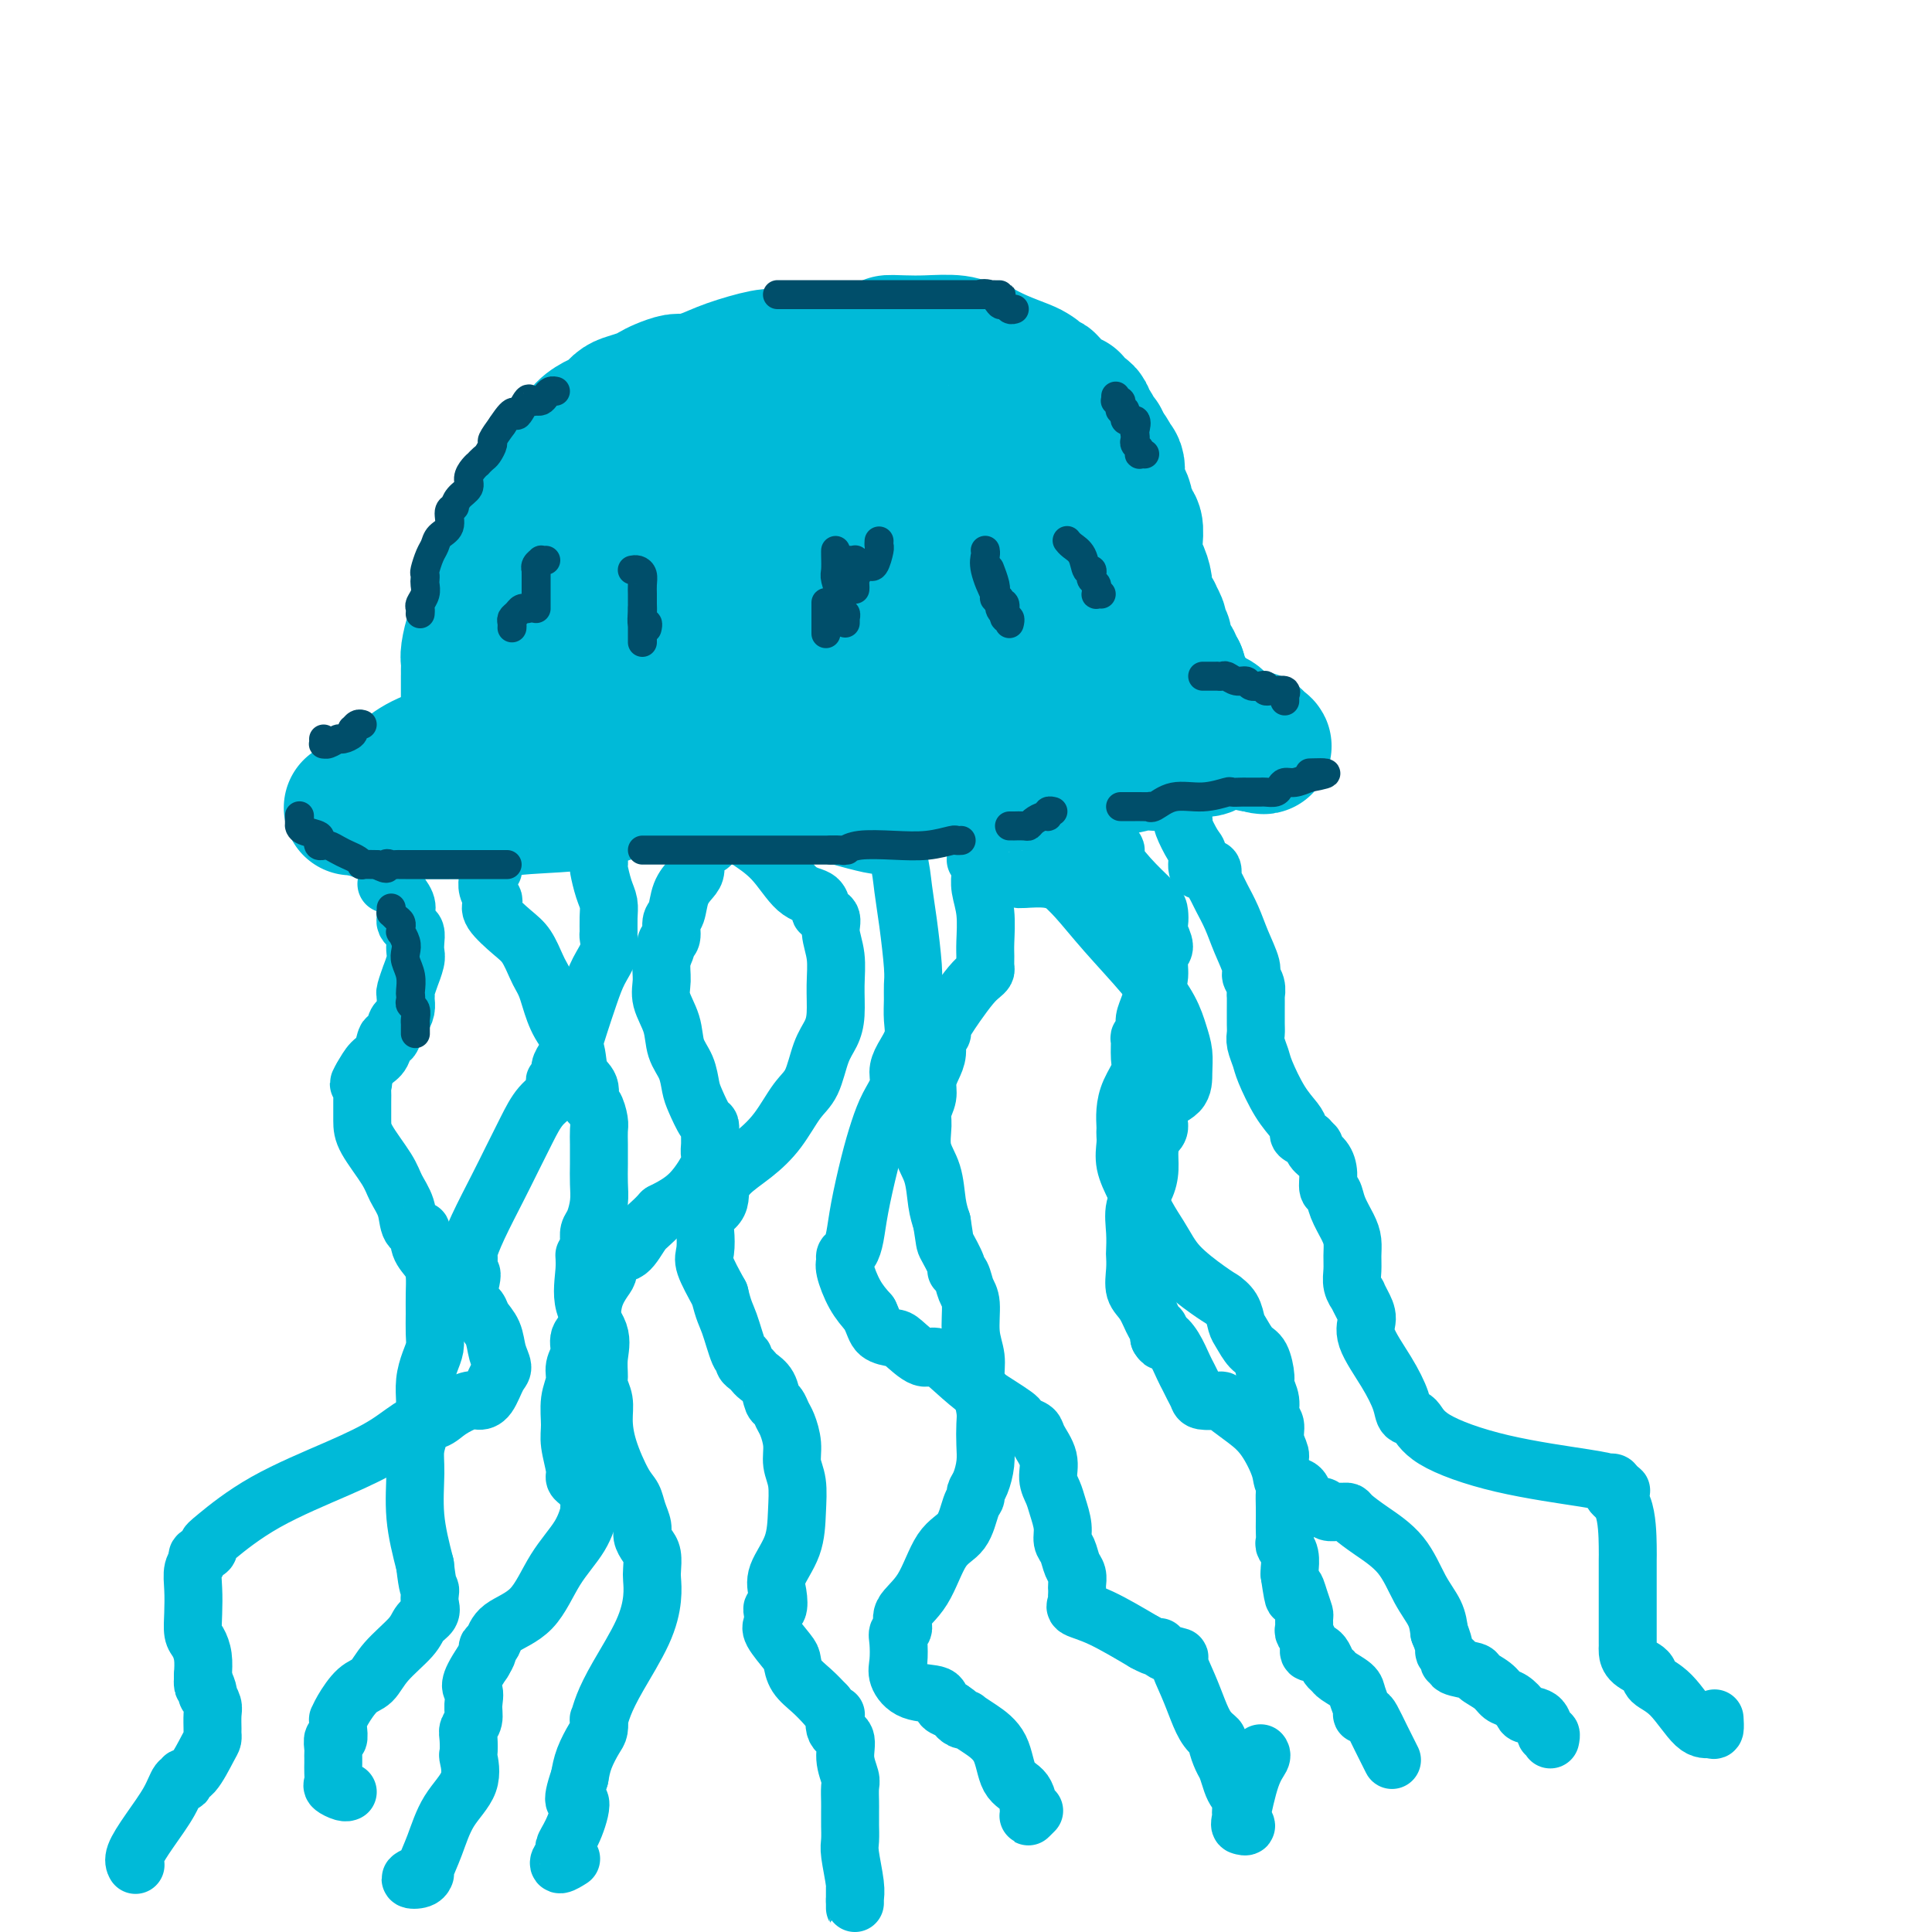 <svg viewBox='0 0 400 400' version='1.1' xmlns='http://www.w3.org/2000/svg' xmlns:xlink='http://www.w3.org/1999/xlink'><g fill='none' stroke='rgb(0,186,216)' stroke-width='28' stroke-linecap='round' stroke-linejoin='round'><path d='M97,146c0.000,0.182 0.000,0.365 0,0c-0.000,-0.365 -0.000,-1.277 0,-2c0.000,-0.723 0.000,-1.258 0,-2c-0.000,-0.742 -0.001,-1.691 0,-2c0.001,-0.309 0.003,0.023 0,0c-0.003,-0.023 -0.011,-0.401 0,-1c0.011,-0.599 0.041,-1.419 0,-2c-0.041,-0.581 -0.153,-0.923 0,-2c0.153,-1.077 0.570,-2.890 1,-4c0.430,-1.110 0.872,-1.519 1,-2c0.128,-0.481 -0.057,-1.035 0,-2c0.057,-0.965 0.355,-2.339 1,-3c0.645,-0.661 1.637,-0.607 2,-1c0.363,-0.393 0.096,-1.233 0,-2c-0.096,-0.767 -0.023,-1.463 0,-2c0.023,-0.537 -0.004,-0.917 0,-1c0.004,-0.083 0.040,0.132 0,0c-0.040,-0.132 -0.154,-0.609 0,-1c0.154,-0.391 0.577,-0.695 1,-1'/><path d='M103,116c1.314,-5.214 1.598,-3.251 2,-3c0.402,0.251 0.921,-1.212 1,-2c0.079,-0.788 -0.281,-0.902 0,-2c0.281,-1.098 1.205,-3.180 2,-4c0.795,-0.820 1.461,-0.379 2,-1c0.539,-0.621 0.949,-2.305 1,-3c0.051,-0.695 -0.258,-0.402 0,-1c0.258,-0.598 1.084,-2.086 2,-3c0.916,-0.914 1.922,-1.252 3,-2c1.078,-0.748 2.228,-1.906 3,-3c0.772,-1.094 1.164,-2.124 2,-3c0.836,-0.876 2.114,-1.597 3,-2c0.886,-0.403 1.378,-0.489 2,-1c0.622,-0.511 1.373,-1.446 2,-2c0.627,-0.554 1.131,-0.727 2,-1c0.869,-0.273 2.104,-0.647 3,-1c0.896,-0.353 1.453,-0.685 2,-1c0.547,-0.315 1.083,-0.612 2,-1c0.917,-0.388 2.213,-0.868 3,-1c0.787,-0.132 1.064,0.084 2,0c0.936,-0.084 2.532,-0.466 4,-1c1.468,-0.534 2.808,-1.219 5,-2c2.192,-0.781 5.237,-1.660 7,-2c1.763,-0.340 2.244,-0.143 3,0c0.756,0.143 1.786,0.231 3,0c1.214,-0.231 2.612,-0.780 4,-1c1.388,-0.220 2.767,-0.111 4,0c1.233,0.111 2.320,0.226 4,0c1.680,-0.226 3.952,-0.792 5,-1c1.048,-0.208 0.871,-0.060 1,0c0.129,0.060 0.565,0.030 1,0'/><path d='M183,72c3.970,-0.535 1.396,-0.872 1,-1c-0.396,-0.128 1.385,-0.049 3,0c1.615,0.049 3.064,0.066 5,0c1.936,-0.066 4.358,-0.215 6,0c1.642,0.215 2.503,0.796 3,1c0.497,0.204 0.630,0.033 1,0c0.370,-0.033 0.977,0.071 1,0c0.023,-0.071 -0.540,-0.318 0,0c0.540,0.318 2.181,1.200 4,2c1.819,0.800 3.815,1.519 5,2c1.185,0.481 1.559,0.724 2,1c0.441,0.276 0.948,0.584 1,1c0.052,0.416 -0.351,0.938 0,1c0.351,0.062 1.457,-0.337 2,0c0.543,0.337 0.524,1.411 1,2c0.476,0.589 1.449,0.693 2,1c0.551,0.307 0.682,0.817 1,1c0.318,0.183 0.824,0.038 1,0c0.176,-0.038 0.023,0.031 0,0c-0.023,-0.031 0.084,-0.163 0,0c-0.084,0.163 -0.360,0.620 0,1c0.360,0.380 1.354,0.683 2,1c0.646,0.317 0.942,0.649 1,1c0.058,0.351 -0.124,0.720 0,1c0.124,0.280 0.554,0.470 1,1c0.446,0.530 0.907,1.399 1,2c0.093,0.601 -0.181,0.934 0,1c0.181,0.066 0.818,-0.136 1,0c0.182,0.136 -0.091,0.610 0,1c0.091,0.390 0.545,0.695 1,1'/><path d='M229,93c2.509,3.063 0.283,2.220 0,2c-0.283,-0.220 1.378,0.182 2,1c0.622,0.818 0.205,2.052 0,3c-0.205,0.948 -0.198,1.611 0,2c0.198,0.389 0.588,0.504 1,1c0.412,0.496 0.847,1.372 1,2c0.153,0.628 0.026,1.009 0,1c-0.026,-0.009 0.049,-0.408 0,0c-0.049,0.408 -0.223,1.623 0,2c0.223,0.377 0.844,-0.082 1,0c0.156,0.082 -0.154,0.707 0,1c0.154,0.293 0.773,0.254 1,1c0.227,0.746 0.064,2.278 0,3c-0.064,0.722 -0.027,0.634 0,1c0.027,0.366 0.045,1.185 0,2c-0.045,0.815 -0.153,1.626 0,2c0.153,0.374 0.567,0.311 1,1c0.433,0.689 0.886,2.130 1,3c0.114,0.870 -0.109,1.168 0,2c0.109,0.832 0.551,2.198 1,3c0.449,0.802 0.904,1.041 1,1c0.096,-0.041 -0.166,-0.361 0,0c0.166,0.361 0.762,1.404 1,2c0.238,0.596 0.119,0.745 0,1c-0.119,0.255 -0.238,0.616 0,1c0.238,0.384 0.834,0.790 1,1c0.166,0.210 -0.096,0.225 0,1c0.096,0.775 0.552,2.311 1,3c0.448,0.689 0.890,0.532 1,1c0.110,0.468 -0.111,1.562 0,2c0.111,0.438 0.556,0.219 1,0'/><path d='M244,139c2.322,7.354 0.626,2.740 0,1c-0.626,-1.740 -0.182,-0.606 0,0c0.182,0.606 0.102,0.683 0,1c-0.102,0.317 -0.226,0.872 0,1c0.226,0.128 0.800,-0.173 1,0c0.200,0.173 0.024,0.820 0,1c-0.024,0.180 0.102,-0.107 0,0c-0.102,0.107 -0.434,0.607 0,1c0.434,0.393 1.634,0.679 2,1c0.366,0.321 -0.100,0.678 0,1c0.100,0.322 0.767,0.608 1,1c0.233,0.392 0.033,0.889 0,1c-0.033,0.111 0.100,-0.166 0,0c-0.100,0.166 -0.432,0.774 0,1c0.432,0.226 1.629,0.071 2,0c0.371,-0.071 -0.083,-0.058 0,0c0.083,0.058 0.705,0.159 1,0c0.295,-0.159 0.264,-0.580 1,0c0.736,0.580 2.239,2.159 3,3c0.761,0.841 0.781,0.943 1,1c0.219,0.057 0.637,0.068 1,0c0.363,-0.068 0.672,-0.214 1,0c0.328,0.214 0.676,0.789 1,1c0.324,0.211 0.626,0.057 1,0c0.374,-0.057 0.821,-0.016 1,0c0.179,0.016 0.089,0.008 0,0'/><path d='M261,154c1.773,0.988 -0.294,0.459 -1,0c-0.706,-0.459 -0.052,-0.847 0,-1c0.052,-0.153 -0.500,-0.070 -1,0c-0.500,0.070 -0.948,0.127 -2,0c-1.052,-0.127 -2.708,-0.438 -4,0c-1.292,0.438 -2.219,1.624 -3,2c-0.781,0.376 -1.414,-0.057 -2,0c-0.586,0.057 -1.124,0.604 -2,1c-0.876,0.396 -2.091,0.642 -3,1c-0.909,0.358 -1.513,0.828 -2,1c-0.487,0.172 -0.856,0.045 -1,0c-0.144,-0.045 -0.063,-0.008 0,0c0.063,0.008 0.108,-0.012 0,0c-0.108,0.012 -0.371,0.058 -1,0c-0.629,-0.058 -1.626,-0.218 -3,0c-1.374,0.218 -3.127,0.815 -5,1c-1.873,0.185 -3.866,-0.041 -5,0c-1.134,0.041 -1.407,0.351 -2,1c-0.593,0.649 -1.504,1.638 -2,2c-0.496,0.362 -0.578,0.097 -1,0c-0.422,-0.097 -1.185,-0.026 -2,0c-0.815,0.026 -1.681,0.007 -2,0c-0.319,-0.007 -0.091,-0.002 -1,0c-0.909,0.002 -2.954,0.001 -5,0'/><path d='M211,162c-8.246,1.238 -3.860,0.332 -3,0c0.860,-0.332 -1.807,-0.089 -3,0c-1.193,0.089 -0.911,0.024 -1,0c-0.089,-0.024 -0.549,-0.006 -1,0c-0.451,0.006 -0.895,0.002 -2,0c-1.105,-0.002 -2.873,-0.000 -4,0c-1.127,0.000 -1.613,-0.000 -2,0c-0.387,0.000 -0.673,0.001 -1,0c-0.327,-0.001 -0.693,-0.003 -1,0c-0.307,0.003 -0.554,0.011 -1,0c-0.446,-0.011 -1.089,-0.040 -1,0c0.089,0.040 0.912,0.151 0,0c-0.912,-0.151 -3.558,-0.562 -6,-1c-2.442,-0.438 -4.682,-0.902 -6,-1c-1.318,-0.098 -1.716,0.170 -2,0c-0.284,-0.170 -0.454,-0.778 -1,-1c-0.546,-0.222 -1.469,-0.060 -3,0c-1.531,0.060 -3.672,0.017 -6,0c-2.328,-0.017 -4.845,-0.007 -6,0c-1.155,0.007 -0.950,0.009 -1,0c-0.050,-0.009 -0.357,-0.031 -1,0c-0.643,0.031 -1.623,0.116 -3,0c-1.377,-0.116 -3.152,-0.434 -5,0c-1.848,0.434 -3.770,1.619 -5,2c-1.230,0.381 -1.769,-0.042 -3,0c-1.231,0.042 -3.153,0.550 -5,1c-1.847,0.450 -3.619,0.842 -5,1c-1.381,0.158 -2.372,0.081 -3,0c-0.628,-0.081 -0.894,-0.166 -1,0c-0.106,0.166 -0.053,0.583 0,1'/><path d='M129,164c-3.358,0.664 -0.752,-0.176 -1,0c-0.248,0.176 -3.350,1.368 -7,2c-3.650,0.632 -7.849,0.705 -12,1c-4.151,0.295 -8.254,0.811 -10,1c-1.746,0.189 -1.136,0.051 -1,0c0.136,-0.051 -0.201,-0.014 -1,0c-0.799,0.014 -2.060,0.004 -4,0c-1.940,-0.004 -4.558,-0.001 -7,0c-2.442,0.001 -4.707,0.001 -6,0c-1.293,-0.001 -1.614,-0.004 -2,0c-0.386,0.004 -0.835,0.015 -1,0c-0.165,-0.015 -0.044,-0.056 0,0c0.044,0.056 0.012,0.207 0,0c-0.012,-0.207 -0.003,-0.774 0,-1c0.003,-0.226 0.002,-0.113 0,0'/><path d='M77,167c-8.148,0.460 -2.516,0.111 0,0c2.516,-0.111 1.918,0.018 2,-1c0.082,-1.018 0.844,-3.182 1,-4c0.156,-0.818 -0.293,-0.288 0,0c0.293,0.288 1.327,0.336 2,0c0.673,-0.336 0.983,-1.056 2,-2c1.017,-0.944 2.741,-2.113 5,-3c2.259,-0.887 5.055,-1.491 6,-2c0.945,-0.509 0.041,-0.922 0,-1c-0.041,-0.078 0.782,0.180 1,0c0.218,-0.180 -0.168,-0.797 0,-1c0.168,-0.203 0.889,0.007 1,0c0.111,-0.007 -0.387,-0.232 0,-1c0.387,-0.768 1.660,-2.080 2,-3c0.340,-0.920 -0.252,-1.450 0,-3c0.252,-1.550 1.349,-4.122 2,-6c0.651,-1.878 0.856,-3.062 1,-5c0.144,-1.938 0.227,-4.630 1,-7c0.773,-2.370 2.235,-4.416 3,-6c0.765,-1.584 0.831,-2.704 1,-4c0.169,-1.296 0.440,-2.767 1,-4c0.560,-1.233 1.408,-2.227 2,-3c0.592,-0.773 0.929,-1.323 1,-2c0.071,-0.677 -0.122,-1.479 0,-2c0.122,-0.521 0.561,-0.760 1,-1'/><path d='M112,106c2.564,-7.450 1.475,-2.574 1,-1c-0.475,1.574 -0.334,-0.153 0,-1c0.334,-0.847 0.863,-0.816 1,-1c0.137,-0.184 -0.118,-0.585 0,-1c0.118,-0.415 0.609,-0.843 1,-1c0.391,-0.157 0.683,-0.042 1,0c0.317,0.042 0.659,0.010 1,0c0.341,-0.010 0.680,0.001 1,0c0.320,-0.001 0.621,-0.014 1,0c0.379,0.014 0.835,0.057 1,0c0.165,-0.057 0.038,-0.212 0,0c-0.038,0.212 0.011,0.791 0,1c-0.011,0.209 -0.084,0.048 0,1c0.084,0.952 0.325,3.017 0,5c-0.325,1.983 -1.215,3.883 -2,6c-0.785,2.117 -1.463,4.450 -2,6c-0.537,1.550 -0.931,2.318 -1,3c-0.069,0.682 0.189,1.280 0,2c-0.189,0.720 -0.825,1.563 -1,2c-0.175,0.437 0.111,0.468 0,1c-0.111,0.532 -0.618,1.566 -1,3c-0.382,1.434 -0.638,3.267 -1,5c-0.362,1.733 -0.831,3.366 -1,5c-0.169,1.634 -0.039,3.267 0,4c0.039,0.733 -0.013,0.564 0,1c0.013,0.436 0.092,1.477 0,2c-0.092,0.523 -0.356,0.527 0,1c0.356,0.473 1.333,1.416 2,2c0.667,0.584 1.026,0.811 2,1c0.974,0.189 2.564,0.340 4,0c1.436,-0.340 2.718,-1.170 4,-2'/><path d='M123,150c1.826,-0.060 1.389,0.290 2,-1c0.611,-1.290 2.268,-4.221 4,-8c1.732,-3.779 3.540,-8.408 5,-13c1.460,-4.592 2.573,-9.148 4,-14c1.427,-4.852 3.170,-10.000 4,-13c0.830,-3.000 0.747,-3.852 1,-5c0.253,-1.148 0.841,-2.594 1,-3c0.159,-0.406 -0.109,0.226 0,0c0.109,-0.226 0.597,-1.312 1,-3c0.403,-1.688 0.721,-3.979 1,-5c0.279,-1.021 0.518,-0.771 1,-1c0.482,-0.229 1.207,-0.936 2,-1c0.793,-0.064 1.654,0.517 4,0c2.346,-0.517 6.178,-2.130 11,-3c4.822,-0.870 10.636,-0.996 13,-1c2.364,-0.004 1.278,0.112 1,0c-0.278,-0.112 0.250,-0.454 0,0c-0.250,0.454 -1.279,1.705 -4,4c-2.721,2.295 -7.135,5.635 -10,11c-2.865,5.365 -4.180,12.755 -6,18c-1.820,5.245 -4.144,8.346 -5,10c-0.856,1.654 -0.243,1.861 0,2c0.243,0.139 0.118,0.208 0,1c-0.118,0.792 -0.227,2.305 -1,4c-0.773,1.695 -2.208,3.572 -3,7c-0.792,3.428 -0.941,8.408 -1,11c-0.059,2.592 -0.030,2.796 0,3'/><path d='M148,150c-0.778,4.511 -0.224,1.789 0,1c0.224,-0.789 0.119,0.354 0,1c-0.119,0.646 -0.250,0.794 0,1c0.250,0.206 0.881,0.470 3,0c2.119,-0.470 5.726,-1.674 9,-3c3.274,-1.326 6.215,-2.776 10,-5c3.785,-2.224 8.416,-5.223 13,-9c4.584,-3.777 9.123,-8.332 12,-13c2.877,-4.668 4.091,-9.450 5,-13c0.909,-3.550 1.511,-5.869 2,-8c0.489,-2.131 0.864,-4.074 1,-5c0.136,-0.926 0.033,-0.836 0,-1c-0.033,-0.164 0.003,-0.581 0,-1c-0.003,-0.419 -0.044,-0.841 0,-1c0.044,-0.159 0.172,-0.054 0,0c-0.172,0.054 -0.645,0.056 -1,0c-0.355,-0.056 -0.594,-0.170 -1,0c-0.406,0.170 -0.981,0.623 -2,1c-1.019,0.377 -2.483,0.677 -3,1c-0.517,0.323 -0.086,0.668 -1,1c-0.914,0.332 -3.175,0.652 -4,1c-0.825,0.348 -0.216,0.725 -1,1c-0.784,0.275 -2.960,0.449 -6,2c-3.040,1.551 -6.944,4.481 -10,6c-3.056,1.519 -5.264,1.628 -6,3c-0.736,1.372 -0.002,4.007 0,6c0.002,1.993 -0.730,3.344 -1,4c-0.270,0.656 -0.077,0.616 0,1c0.077,0.384 0.039,1.192 0,2'/><path d='M167,123c-0.065,2.464 0.272,2.125 1,3c0.728,0.875 1.845,2.964 4,4c2.155,1.036 5.346,1.018 8,1c2.654,-0.018 4.769,-0.036 6,0c1.231,0.036 1.577,0.128 3,0c1.423,-0.128 3.922,-0.474 5,-1c1.078,-0.526 0.733,-1.231 1,-2c0.267,-0.769 1.144,-1.602 2,-3c0.856,-1.398 1.691,-3.362 2,-5c0.309,-1.638 0.093,-2.950 0,-4c-0.093,-1.050 -0.064,-1.838 0,-3c0.064,-1.162 0.161,-2.697 0,-4c-0.161,-1.303 -0.581,-2.373 -1,-3c-0.419,-0.627 -0.839,-0.811 -1,-1c-0.161,-0.189 -0.065,-0.382 0,0c0.065,0.382 0.097,1.340 0,3c-0.097,1.660 -0.324,4.021 0,6c0.324,1.979 1.198,3.577 2,6c0.802,2.423 1.532,5.671 2,7c0.468,1.329 0.675,0.738 1,1c0.325,0.262 0.767,1.377 1,2c0.233,0.623 0.258,0.755 1,1c0.742,0.245 2.200,0.605 3,1c0.800,0.395 0.943,0.827 1,1c0.057,0.173 0.029,0.086 0,0'/><path d='M208,133c1.184,0.927 0.642,0.245 1,0c0.358,-0.245 1.614,-0.055 4,-1c2.386,-0.945 5.903,-3.027 8,-4c2.097,-0.973 2.774,-0.837 3,-1c0.226,-0.163 0.002,-0.624 0,-1c-0.002,-0.376 0.218,-0.665 0,-1c-0.218,-0.335 -0.875,-0.716 -1,-1c-0.125,-0.284 0.282,-0.472 -1,-1c-1.282,-0.528 -4.252,-1.395 -7,-2c-2.748,-0.605 -5.273,-0.948 -7,0c-1.727,0.948 -2.655,3.186 -3,5c-0.345,1.814 -0.107,3.203 0,4c0.107,0.797 0.084,1.002 0,1c-0.084,-0.002 -0.228,-0.212 0,0c0.228,0.212 0.827,0.845 2,1c1.173,0.155 2.921,-0.168 4,0c1.079,0.168 1.491,0.826 2,1c0.509,0.174 1.116,-0.135 2,0c0.884,0.135 2.044,0.713 3,1c0.956,0.287 1.709,0.281 2,0c0.291,-0.281 0.119,-0.838 0,-1c-0.119,-0.162 -0.186,0.072 0,-1c0.186,-1.072 0.625,-3.449 1,-5c0.375,-1.551 0.688,-2.275 1,-3'/><path d='M222,124c0.606,-2.491 0.121,-3.718 0,-5c-0.121,-1.282 0.122,-2.619 0,-4c-0.122,-1.381 -0.610,-2.806 -1,-4c-0.390,-1.194 -0.684,-2.158 -1,-3c-0.316,-0.842 -0.656,-1.562 -1,-2c-0.344,-0.438 -0.692,-0.595 0,1c0.692,1.595 2.423,4.941 3,8c0.577,3.059 -0.001,5.829 0,9c0.001,3.171 0.581,6.743 1,9c0.419,2.257 0.679,3.200 1,4c0.321,0.800 0.705,1.456 1,2c0.295,0.544 0.501,0.976 0,1c-0.501,0.024 -1.709,-0.362 -3,0c-1.291,0.362 -2.664,1.470 -4,2c-1.336,0.530 -2.634,0.482 -4,1c-1.366,0.518 -2.800,1.603 -5,2c-2.200,0.397 -5.167,0.106 -7,0c-1.833,-0.106 -2.533,-0.029 -3,0c-0.467,0.029 -0.700,0.008 -1,0c-0.300,-0.008 -0.668,-0.002 -1,0c-0.332,0.002 -0.628,0.001 -1,0c-0.372,-0.001 -0.821,-0.000 -1,0c-0.179,0.000 -0.090,0.000 0,0'/><path d='M195,145c-4.598,0.802 -1.091,0.307 0,0c1.091,-0.307 -0.232,-0.426 0,0c0.232,0.426 2.021,1.396 4,2c1.979,0.604 4.149,0.842 8,2c3.851,1.158 9.383,3.235 13,4c3.617,0.765 5.319,0.219 6,0c0.681,-0.219 0.340,-0.109 0,0'/></g>
<g fill='none' stroke='rgb(0,186,216)' stroke-width='12' stroke-linecap='round' stroke-linejoin='round'><path d='M80,183c0.370,-0.037 0.740,-0.073 1,0c0.260,0.073 0.409,0.257 1,1c0.591,0.743 1.625,2.045 2,3c0.375,0.955 0.090,1.565 0,2c-0.090,0.435 0.014,0.697 0,1c-0.014,0.303 -0.148,0.648 0,1c0.148,0.352 0.577,0.712 1,1c0.423,0.288 0.841,0.506 1,1c0.159,0.494 0.058,1.264 0,2c-0.058,0.736 -0.072,1.437 0,2c0.072,0.563 0.230,0.987 0,2c-0.230,1.013 -0.846,2.613 -1,3c-0.154,0.387 0.156,-0.441 0,0c-0.156,0.441 -0.777,2.150 -1,3c-0.223,0.850 -0.049,0.841 0,1c0.049,0.159 -0.028,0.485 0,1c0.028,0.515 0.162,1.217 0,2c-0.162,0.783 -0.620,1.645 -1,2c-0.380,0.355 -0.682,0.202 -1,1c-0.318,0.798 -0.651,2.548 -1,3c-0.349,0.452 -0.712,-0.394 -1,0c-0.288,0.394 -0.501,2.029 -1,3c-0.499,0.971 -1.286,1.277 -2,2c-0.714,0.723 -1.357,1.861 -2,3'/><path d='M75,223c-1.392,2.343 -0.373,1.201 0,1c0.373,-0.201 0.100,0.541 0,1c-0.100,0.459 -0.027,0.636 0,1c0.027,0.364 0.009,0.915 0,2c-0.009,1.085 -0.009,2.705 0,4c0.009,1.295 0.029,2.266 1,4c0.971,1.734 2.895,4.231 4,6c1.105,1.769 1.393,2.811 2,4c0.607,1.189 1.534,2.523 2,4c0.466,1.477 0.471,3.095 1,4c0.529,0.905 1.581,1.098 2,1c0.419,-0.098 0.203,-0.487 0,0c-0.203,0.487 -0.394,1.851 0,3c0.394,1.149 1.373,2.082 2,3c0.627,0.918 0.901,1.821 1,3c0.099,1.179 0.024,2.636 0,4c-0.024,1.364 0.004,2.636 0,4c-0.004,1.364 -0.039,2.820 0,4c0.039,1.180 0.154,2.085 0,3c-0.154,0.915 -0.576,1.842 -1,3c-0.424,1.158 -0.849,2.549 -1,4c-0.151,1.451 -0.027,2.962 0,4c0.027,1.038 -0.044,1.603 0,2c0.044,0.397 0.204,0.626 0,1c-0.204,0.374 -0.772,0.893 -1,1c-0.228,0.107 -0.115,-0.198 0,0c0.115,0.198 0.232,0.898 0,2c-0.232,1.102 -0.815,2.605 -1,4c-0.185,1.395 0.027,2.683 0,5c-0.027,2.317 -0.293,5.662 0,9c0.293,3.338 1.147,6.669 2,10'/><path d='M88,324c0.534,4.810 0.868,4.836 1,5c0.132,0.164 0.060,0.468 0,1c-0.060,0.532 -0.110,1.292 0,2c0.110,0.708 0.378,1.363 0,2c-0.378,0.637 -1.402,1.257 -2,2c-0.598,0.743 -0.769,1.610 -2,3c-1.231,1.390 -3.521,3.305 -5,5c-1.479,1.695 -2.148,3.171 -3,4c-0.852,0.829 -1.889,1.010 -3,2c-1.111,0.990 -2.298,2.789 -3,4c-0.702,1.211 -0.919,1.835 -1,2c-0.081,0.165 -0.025,-0.129 0,0c0.025,0.129 0.021,0.682 0,1c-0.021,0.318 -0.058,0.400 0,1c0.058,0.600 0.212,1.719 0,2c-0.212,0.281 -0.789,-0.276 -1,0c-0.211,0.276 -0.057,1.386 0,2c0.057,0.614 0.016,0.732 0,1c-0.016,0.268 -0.006,0.688 0,1c0.006,0.312 0.008,0.518 0,1c-0.008,0.482 -0.027,1.239 0,2c0.027,0.761 0.098,1.524 0,2c-0.098,0.476 -0.367,0.664 0,1c0.367,0.336 1.368,0.821 2,1c0.632,0.179 0.895,0.051 1,0c0.105,-0.051 0.053,-0.026 0,0'/><path d='M245,170c0.052,-0.002 0.103,-0.003 0,0c-0.103,0.003 -0.361,0.011 0,1c0.361,0.989 1.340,2.958 2,4c0.660,1.042 1.000,1.158 1,2c-0.000,0.842 -0.341,2.410 0,3c0.341,0.590 1.362,0.203 2,0c0.638,-0.203 0.891,-0.222 1,0c0.109,0.222 0.074,0.684 0,1c-0.074,0.316 -0.186,0.488 0,1c0.186,0.512 0.671,1.366 1,2c0.329,0.634 0.504,1.048 1,2c0.496,0.952 1.314,2.443 2,4c0.686,1.557 1.242,3.182 2,5c0.758,1.818 1.720,3.829 2,5c0.280,1.171 -0.121,1.501 0,2c0.121,0.499 0.765,1.165 1,2c0.235,0.835 0.063,1.837 0,2c-0.063,0.163 -0.017,-0.514 0,0c0.017,0.514 0.004,2.220 0,3c-0.004,0.780 0.002,0.635 0,1c-0.002,0.365 -0.013,1.239 0,2c0.013,0.761 0.051,1.410 0,2c-0.051,0.590 -0.189,1.120 0,2c0.189,0.880 0.706,2.109 1,3c0.294,0.891 0.364,1.443 1,3c0.636,1.557 1.836,4.119 3,6c1.164,1.881 2.291,3.082 3,4c0.709,0.918 0.998,1.555 1,2c0.002,0.445 -0.285,0.699 0,1c0.285,0.301 1.143,0.651 2,1'/><path d='M271,236c1.647,2.354 1.263,1.241 1,1c-0.263,-0.241 -0.407,0.392 0,1c0.407,0.608 1.365,1.190 2,2c0.635,0.810 0.947,1.848 1,3c0.053,1.152 -0.154,2.419 0,3c0.154,0.581 0.668,0.476 1,1c0.332,0.524 0.482,1.676 1,3c0.518,1.324 1.406,2.819 2,4c0.594,1.181 0.895,2.047 1,3c0.105,0.953 0.013,1.991 0,3c-0.013,1.009 0.052,1.988 0,3c-0.052,1.012 -0.219,2.056 0,3c0.219,0.944 0.826,1.789 1,2c0.174,0.211 -0.085,-0.213 0,0c0.085,0.213 0.513,1.064 1,2c0.487,0.936 1.033,1.957 1,3c-0.033,1.043 -0.644,2.109 0,4c0.644,1.891 2.542,4.609 4,7c1.458,2.391 2.477,4.457 3,6c0.523,1.543 0.552,2.564 1,3c0.448,0.436 1.315,0.289 2,1c0.685,0.711 1.188,2.282 4,4c2.812,1.718 7.934,3.584 14,5c6.066,1.416 13.076,2.382 17,3c3.924,0.618 4.763,0.887 5,1c0.237,0.113 -0.129,0.069 0,0c0.129,-0.069 0.751,-0.163 1,0c0.249,0.163 0.124,0.581 0,1'/><path d='M334,308c3.453,0.939 0.585,0.785 0,1c-0.585,0.215 1.111,0.798 2,3c0.889,2.202 0.970,6.024 1,8c0.030,1.976 0.008,2.108 0,3c-0.008,0.892 -0.002,2.546 0,4c0.002,1.454 0.001,2.709 0,4c-0.001,1.291 -0.000,2.618 0,3c0.000,0.382 0.000,-0.182 0,0c-0.000,0.182 -0.000,1.109 0,2c0.000,0.891 0.000,1.744 0,2c-0.000,0.256 -0.000,-0.087 0,0c0.000,0.087 0.001,0.604 0,1c-0.001,0.396 -0.003,0.672 0,1c0.003,0.328 0.012,0.707 0,1c-0.012,0.293 -0.045,0.501 0,1c0.045,0.499 0.168,1.290 1,2c0.832,0.710 2.373,1.338 3,2c0.627,0.662 0.340,1.356 1,2c0.660,0.644 2.268,1.237 4,3c1.732,1.763 3.588,4.696 5,6c1.412,1.304 2.378,0.978 3,1c0.622,0.022 0.898,0.390 1,0c0.102,-0.390 0.029,-1.540 0,-2c-0.029,-0.460 -0.015,-0.230 0,0'/><path d='M221,172c0.381,-0.051 0.762,-0.102 1,0c0.238,0.102 0.334,0.356 1,1c0.666,0.644 1.903,1.676 3,2c1.097,0.324 2.056,-0.061 3,0c0.944,0.061 1.875,0.568 2,1c0.125,0.432 -0.555,0.787 0,2c0.555,1.213 2.343,3.282 4,5c1.657,1.718 3.181,3.083 4,4c0.819,0.917 0.933,1.384 1,2c0.067,0.616 0.085,1.379 0,2c-0.085,0.621 -0.275,1.100 0,2c0.275,0.900 1.013,2.222 1,3c-0.013,0.778 -0.778,1.013 -1,2c-0.222,0.987 0.099,2.725 0,4c-0.099,1.275 -0.619,2.087 -1,3c-0.381,0.913 -0.624,1.926 -1,3c-0.376,1.074 -0.886,2.210 -1,3c-0.114,0.790 0.167,1.235 0,2c-0.167,0.765 -0.783,1.849 -1,2c-0.217,0.151 -0.034,-0.630 0,0c0.034,0.630 -0.082,2.673 0,4c0.082,1.327 0.362,1.938 0,3c-0.362,1.062 -1.365,2.574 -2,4c-0.635,1.426 -0.902,2.765 -1,4c-0.098,1.235 -0.028,2.366 0,3c0.028,0.634 0.013,0.769 0,1c-0.013,0.231 -0.024,0.557 0,1c0.024,0.443 0.083,1.004 0,2c-0.083,0.996 -0.310,2.427 0,4c0.310,1.573 1.155,3.286 2,5'/><path d='M235,246c1.284,4.449 3.493,7.571 5,10c1.507,2.429 2.311,4.166 4,6c1.689,1.834 4.263,3.764 6,5c1.737,1.236 2.637,1.777 3,2c0.363,0.223 0.191,0.127 0,0c-0.191,-0.127 -0.399,-0.287 0,0c0.399,0.287 1.406,1.019 2,2c0.594,0.981 0.776,2.210 1,3c0.224,0.790 0.490,1.141 1,2c0.510,0.859 1.265,2.225 2,3c0.735,0.775 1.450,0.960 2,2c0.550,1.040 0.936,2.935 1,4c0.064,1.065 -0.194,1.299 0,2c0.194,0.701 0.841,1.869 1,3c0.159,1.131 -0.169,2.226 0,3c0.169,0.774 0.834,1.226 1,2c0.166,0.774 -0.166,1.869 0,3c0.166,1.131 0.829,2.298 1,3c0.171,0.702 -0.150,0.940 0,2c0.150,1.060 0.772,2.941 1,4c0.228,1.059 0.061,1.296 0,2c-0.061,0.704 -0.017,1.876 0,3c0.017,1.124 0.008,2.201 0,3c-0.008,0.799 -0.016,1.321 0,2c0.016,0.679 0.057,1.516 0,2c-0.057,0.484 -0.211,0.614 0,1c0.211,0.386 0.788,1.027 1,2c0.212,0.973 0.061,2.278 0,3c-0.061,0.722 -0.030,0.861 0,1'/><path d='M267,326c1.110,7.566 0.886,3.982 1,3c0.114,-0.982 0.565,0.639 1,2c0.435,1.361 0.853,2.461 1,3c0.147,0.539 0.025,0.516 0,1c-0.025,0.484 0.049,1.475 0,2c-0.049,0.525 -0.220,0.585 0,1c0.220,0.415 0.833,1.185 1,2c0.167,0.815 -0.110,1.675 0,2c0.110,0.325 0.607,0.115 1,0c0.393,-0.115 0.681,-0.134 1,0c0.319,0.134 0.671,0.420 1,1c0.329,0.580 0.637,1.452 1,2c0.363,0.548 0.781,0.770 1,1c0.219,0.230 0.240,0.468 1,1c0.760,0.532 2.259,1.358 3,2c0.741,0.642 0.723,1.101 1,2c0.277,0.899 0.850,2.238 1,3c0.150,0.762 -0.124,0.947 0,1c0.124,0.053 0.647,-0.027 1,0c0.353,0.027 0.538,0.162 1,1c0.462,0.838 1.201,2.379 2,4c0.799,1.621 1.657,3.320 2,4c0.343,0.680 0.172,0.340 0,0'/><path d='M202,178c0.422,-0.087 0.844,-0.173 1,0c0.156,0.173 0.046,0.606 0,1c-0.046,0.394 -0.026,0.749 0,1c0.026,0.251 0.060,0.399 0,1c-0.060,0.601 -0.212,1.656 0,3c0.212,1.344 0.790,2.976 1,5c0.210,2.024 0.054,4.440 0,6c-0.054,1.560 -0.005,2.265 0,3c0.005,0.735 -0.033,1.502 0,2c0.033,0.498 0.136,0.728 0,1c-0.136,0.272 -0.510,0.587 -1,1c-0.490,0.413 -1.097,0.923 -2,2c-0.903,1.077 -2.102,2.721 -3,4c-0.898,1.279 -1.494,2.194 -2,3c-0.506,0.806 -0.923,1.503 -1,2c-0.077,0.497 0.186,0.793 0,1c-0.186,0.207 -0.819,0.323 -1,1c-0.181,0.677 0.091,1.914 0,3c-0.091,1.086 -0.546,2.021 -1,3c-0.454,0.979 -0.908,2.001 -1,3c-0.092,0.999 0.178,1.976 0,3c-0.178,1.024 -0.805,2.094 -1,3c-0.195,0.906 0.042,1.649 0,3c-0.042,1.351 -0.362,3.311 0,5c0.362,1.689 1.405,3.109 2,5c0.595,1.891 0.741,4.255 1,6c0.259,1.745 0.629,2.873 1,4'/><path d='M195,253c0.720,4.463 0.521,4.120 1,5c0.479,0.880 1.635,2.985 2,4c0.365,1.015 -0.061,0.942 0,1c0.061,0.058 0.609,0.248 1,1c0.391,0.752 0.626,2.067 1,3c0.374,0.933 0.888,1.484 1,3c0.112,1.516 -0.176,3.999 0,6c0.176,2.001 0.818,3.521 1,5c0.182,1.479 -0.095,2.916 0,4c0.095,1.084 0.562,1.815 1,3c0.438,1.185 0.847,2.824 1,4c0.153,1.176 0.051,1.887 0,3c-0.051,1.113 -0.051,2.627 0,4c0.051,1.373 0.155,2.606 0,4c-0.155,1.394 -0.568,2.951 -1,4c-0.432,1.049 -0.884,1.592 -1,2c-0.116,0.408 0.105,0.681 0,1c-0.105,0.319 -0.537,0.682 -1,2c-0.463,1.318 -0.956,3.589 -2,5c-1.044,1.411 -2.637,1.960 -4,4c-1.363,2.040 -2.495,5.570 -4,8c-1.505,2.430 -3.384,3.760 -4,5c-0.616,1.240 0.029,2.389 0,3c-0.029,0.611 -0.733,0.682 -1,1c-0.267,0.318 -0.095,0.882 0,2c0.095,1.118 0.115,2.790 0,4c-0.115,1.210 -0.365,1.960 0,3c0.365,1.040 1.345,2.372 3,3c1.655,0.628 3.984,0.554 5,1c1.016,0.446 0.719,1.413 1,2c0.281,0.587 1.141,0.793 2,1'/><path d='M197,354c1.886,1.250 1.101,0.876 1,1c-0.101,0.124 0.480,0.747 1,1c0.520,0.253 0.977,0.137 1,0c0.023,-0.137 -0.390,-0.296 0,0c0.390,0.296 1.583,1.046 3,2c1.417,0.954 3.058,2.113 4,4c0.942,1.887 1.184,4.502 2,6c0.816,1.498 2.205,1.879 3,3c0.795,1.121 0.997,2.981 1,4c0.003,1.019 -0.191,1.197 0,1c0.191,-0.197 0.769,-0.771 1,-1c0.231,-0.229 0.116,-0.115 0,0'/><path d='M102,180c-0.030,-0.007 -0.060,-0.014 0,0c0.060,0.014 0.211,0.048 0,0c-0.211,-0.048 -0.785,-0.178 -1,0c-0.215,0.178 -0.071,0.663 0,1c0.071,0.337 0.068,0.525 0,1c-0.068,0.475 -0.202,1.236 0,2c0.202,0.764 0.739,1.529 1,2c0.261,0.471 0.245,0.647 0,1c-0.245,0.353 -0.718,0.881 0,2c0.718,1.119 2.626,2.827 4,4c1.374,1.173 2.213,1.810 3,3c0.787,1.190 1.522,2.933 2,4c0.478,1.067 0.699,1.459 1,2c0.301,0.541 0.681,1.229 1,2c0.319,0.771 0.577,1.623 1,3c0.423,1.377 1.013,3.280 2,5c0.987,1.720 2.372,3.257 3,5c0.628,1.743 0.498,3.692 1,5c0.502,1.308 1.637,1.974 2,3c0.363,1.026 -0.046,2.413 0,3c0.046,0.587 0.548,0.376 1,1c0.452,0.624 0.853,2.084 1,3c0.147,0.916 0.040,1.286 0,2c-0.040,0.714 -0.014,1.770 0,3c0.014,1.230 0.014,2.633 0,4c-0.014,1.367 -0.042,2.699 0,4c0.042,1.301 0.155,2.572 0,4c-0.155,1.428 -0.577,3.012 -1,4c-0.423,0.988 -0.845,1.378 -1,2c-0.155,0.622 -0.042,1.475 0,2c0.042,0.525 0.012,0.721 0,1c-0.012,0.279 -0.006,0.639 0,1'/><path d='M122,259c-0.549,4.314 -0.921,1.598 -1,1c-0.079,-0.598 0.137,0.921 0,3c-0.137,2.079 -0.626,4.716 0,7c0.626,2.284 2.368,4.214 3,6c0.632,1.786 0.155,3.428 0,5c-0.155,1.572 0.012,3.075 0,4c-0.012,0.925 -0.204,1.273 0,2c0.204,0.727 0.804,1.832 1,3c0.196,1.168 -0.011,2.399 0,4c0.011,1.601 0.242,3.574 1,6c0.758,2.426 2.045,5.307 3,7c0.955,1.693 1.579,2.197 2,3c0.421,0.803 0.638,1.905 1,3c0.362,1.095 0.868,2.184 1,3c0.132,0.816 -0.108,1.358 0,2c0.108,0.642 0.566,1.383 1,2c0.434,0.617 0.845,1.108 1,2c0.155,0.892 0.054,2.183 0,3c-0.054,0.817 -0.059,1.159 0,2c0.059,0.841 0.184,2.181 0,4c-0.184,1.819 -0.676,4.118 -2,7c-1.324,2.882 -3.478,6.348 -5,9c-1.522,2.652 -2.410,4.491 -3,6c-0.590,1.509 -0.883,2.689 -1,3c-0.117,0.311 -0.059,-0.248 0,0c0.059,0.248 0.119,1.304 0,2c-0.119,0.696 -0.417,1.034 -1,2c-0.583,0.966 -1.452,2.562 -2,4c-0.548,1.438 -0.774,2.719 -1,4'/><path d='M120,368c-2.292,6.615 -0.522,4.651 0,5c0.522,0.349 -0.203,3.010 -1,5c-0.797,1.990 -1.666,3.308 -2,4c-0.334,0.692 -0.135,0.756 0,1c0.135,0.244 0.205,0.668 0,1c-0.205,0.332 -0.684,0.574 -1,1c-0.316,0.426 -0.470,1.038 0,1c0.470,-0.038 1.563,-0.725 2,-1c0.437,-0.275 0.219,-0.137 0,0'/><path d='M153,172c0.429,0.385 0.857,0.771 1,1c0.143,0.229 0.000,0.303 1,1c1.000,0.697 3.141,2.018 5,4c1.859,1.982 3.434,4.624 5,6c1.566,1.376 3.122,1.487 4,2c0.878,0.513 1.076,1.430 1,2c-0.076,0.570 -0.427,0.793 0,1c0.427,0.207 1.632,0.397 2,1c0.368,0.603 -0.100,1.620 0,3c0.100,1.380 0.767,3.122 1,5c0.233,1.878 0.033,3.892 0,6c-0.033,2.108 0.102,4.308 0,6c-0.102,1.692 -0.441,2.874 -1,4c-0.559,1.126 -1.337,2.194 -2,4c-0.663,1.806 -1.210,4.348 -2,6c-0.790,1.652 -1.823,2.412 -3,4c-1.177,1.588 -2.498,4.003 -4,6c-1.502,1.997 -3.187,3.574 -5,5c-1.813,1.426 -3.756,2.700 -5,4c-1.244,1.300 -1.791,2.627 -2,3c-0.209,0.373 -0.081,-0.208 0,0c0.081,0.208 0.113,1.204 0,2c-0.113,0.796 -0.372,1.393 -1,2c-0.628,0.607 -1.624,1.223 -2,2c-0.376,0.777 -0.132,1.713 0,3c0.132,1.287 0.151,2.923 0,4c-0.151,1.077 -0.472,1.593 0,3c0.472,1.407 1.736,3.703 3,6'/><path d='M149,268c0.813,3.483 1.345,4.190 2,6c0.655,1.810 1.433,4.723 2,6c0.567,1.277 0.925,0.919 1,1c0.075,0.081 -0.131,0.601 0,1c0.131,0.399 0.598,0.678 1,1c0.402,0.322 0.738,0.687 1,1c0.262,0.313 0.452,0.574 1,1c0.548,0.426 1.456,1.019 2,2c0.544,0.981 0.724,2.352 1,3c0.276,0.648 0.647,0.575 1,1c0.353,0.425 0.687,1.350 1,2c0.313,0.650 0.606,1.024 1,2c0.394,0.976 0.889,2.552 1,4c0.111,1.448 -0.164,2.768 0,4c0.164,1.232 0.765,2.377 1,4c0.235,1.623 0.102,3.725 0,6c-0.102,2.275 -0.175,4.725 -1,7c-0.825,2.275 -2.403,4.377 -3,6c-0.597,1.623 -0.212,2.767 0,4c0.212,1.233 0.250,2.555 0,3c-0.250,0.445 -0.789,0.014 -1,0c-0.211,-0.014 -0.095,0.390 0,1c0.095,0.610 0.171,1.426 0,2c-0.171,0.574 -0.587,0.905 0,2c0.587,1.095 2.177,2.954 3,4c0.823,1.046 0.881,1.280 1,2c0.119,0.720 0.301,1.924 1,3c0.699,1.076 1.914,2.022 3,3c1.086,0.978 2.043,1.989 3,3'/><path d='M171,353c2.188,2.920 2.159,1.721 2,2c-0.159,0.279 -0.449,2.038 0,3c0.449,0.962 1.637,1.129 2,2c0.363,0.871 -0.099,2.445 0,4c0.099,1.555 0.759,3.089 1,4c0.241,0.911 0.065,1.198 0,2c-0.065,0.802 -0.017,2.120 0,3c0.017,0.880 0.004,1.324 0,2c-0.004,0.676 0.003,1.584 0,2c-0.003,0.416 -0.015,0.339 0,1c0.015,0.661 0.057,2.060 0,3c-0.057,0.940 -0.211,1.419 0,3c0.211,1.581 0.789,4.263 1,6c0.211,1.737 0.057,2.530 0,3c-0.057,0.470 -0.015,0.616 0,1c0.015,0.384 0.004,1.006 0,1c-0.004,-0.006 -0.001,-0.641 0,-1c0.001,-0.359 0.000,-0.443 0,-1c-0.000,-0.557 -0.000,-1.588 0,-2c0.000,-0.412 0.000,-0.206 0,0'/><path d='M147,174c0.112,0.422 0.223,0.844 0,1c-0.223,0.156 -0.782,0.047 -1,0c-0.218,-0.047 -0.096,-0.031 0,0c0.096,0.031 0.167,0.077 0,0c-0.167,-0.077 -0.574,-0.276 -1,0c-0.426,0.276 -0.873,1.026 -1,2c-0.127,0.974 0.067,2.171 0,3c-0.067,0.829 -0.395,1.290 -1,2c-0.605,0.710 -1.487,1.668 -2,3c-0.513,1.332 -0.658,3.038 -1,4c-0.342,0.962 -0.880,1.180 -1,2c-0.120,0.820 0.179,2.242 0,3c-0.179,0.758 -0.834,0.851 -1,1c-0.166,0.149 0.159,0.352 0,1c-0.159,0.648 -0.801,1.741 -1,3c-0.199,1.259 0.044,2.685 0,4c-0.044,1.315 -0.377,2.519 0,4c0.377,1.481 1.462,3.238 2,5c0.538,1.762 0.529,3.530 1,5c0.471,1.470 1.422,2.641 2,4c0.578,1.359 0.782,2.906 1,4c0.218,1.094 0.451,1.735 1,3c0.549,1.265 1.414,3.155 2,4c0.586,0.845 0.892,0.646 1,1c0.108,0.354 0.019,1.263 0,2c-0.019,0.737 0.034,1.302 0,2c-0.034,0.698 -0.153,1.527 0,2c0.153,0.473 0.580,0.589 0,2c-0.580,1.411 -2.166,4.117 -4,6c-1.834,1.883 -3.917,2.941 -6,4'/><path d='M137,251c-2.316,2.524 -3.106,2.835 -4,4c-0.894,1.165 -1.893,3.184 -3,4c-1.107,0.816 -2.323,0.427 -3,1c-0.677,0.573 -0.816,2.106 -1,3c-0.184,0.894 -0.412,1.148 -1,2c-0.588,0.852 -1.535,2.300 -2,4c-0.465,1.700 -0.449,3.651 -1,5c-0.551,1.349 -1.668,2.095 -2,3c-0.332,0.905 0.122,1.967 0,3c-0.122,1.033 -0.818,2.035 -1,3c-0.182,0.965 0.151,1.894 0,3c-0.151,1.106 -0.788,2.390 -1,4c-0.212,1.610 -0.001,3.544 0,5c0.001,1.456 -0.207,2.432 0,4c0.207,1.568 0.830,3.727 1,5c0.170,1.273 -0.112,1.659 0,2c0.112,0.341 0.619,0.638 1,1c0.381,0.362 0.634,0.790 1,1c0.366,0.210 0.843,0.201 1,1c0.157,0.799 -0.006,2.405 0,3c0.006,0.595 0.181,0.178 0,1c-0.181,0.822 -0.717,2.882 -2,5c-1.283,2.118 -3.315,4.294 -5,7c-1.685,2.706 -3.025,5.943 -5,8c-1.975,2.057 -4.584,2.935 -6,4c-1.416,1.065 -1.637,2.316 -2,3c-0.363,0.684 -0.867,0.799 -1,1c-0.133,0.201 0.105,0.486 0,1c-0.105,0.514 -0.552,1.257 -1,2'/><path d='M100,344c-3.543,5.241 -2.399,5.342 -2,6c0.399,0.658 0.055,1.872 0,3c-0.055,1.128 0.181,2.169 0,3c-0.181,0.831 -0.777,1.452 -1,2c-0.223,0.548 -0.072,1.021 0,2c0.072,0.979 0.066,2.462 0,3c-0.066,0.538 -0.193,0.130 0,1c0.193,0.870 0.707,3.018 0,5c-0.707,1.982 -2.636,3.798 -4,6c-1.364,2.202 -2.165,4.790 -3,7c-0.835,2.210 -1.706,4.043 -2,5c-0.294,0.957 -0.012,1.037 0,1c0.012,-0.037 -0.245,-0.192 -1,0c-0.755,0.192 -2.006,0.732 -2,1c0.006,0.268 1.271,0.264 2,0c0.729,-0.264 0.923,-0.790 1,-1c0.077,-0.210 0.039,-0.105 0,0'/><path d='M168,171c-0.051,-0.062 -0.103,-0.123 0,0c0.103,0.123 0.360,0.432 2,1c1.640,0.568 4.663,1.396 7,2c2.337,0.604 3.988,0.985 5,1c1.012,0.015 1.385,-0.337 2,0c0.615,0.337 1.471,1.364 2,3c0.529,1.636 0.730,3.882 1,6c0.270,2.118 0.608,4.106 1,7c0.392,2.894 0.839,6.692 1,9c0.161,2.308 0.037,3.125 0,4c-0.037,0.875 0.014,1.809 0,3c-0.014,1.191 -0.093,2.639 0,4c0.093,1.361 0.359,2.635 0,4c-0.359,1.365 -1.342,2.821 -2,4c-0.658,1.179 -0.991,2.082 -1,3c-0.009,0.918 0.306,1.850 0,3c-0.306,1.150 -1.234,2.516 -2,4c-0.766,1.484 -1.371,3.084 -2,5c-0.629,1.916 -1.283,4.149 -2,7c-0.717,2.851 -1.498,6.322 -2,9c-0.502,2.678 -0.724,4.563 -1,6c-0.276,1.437 -0.605,2.425 -1,3c-0.395,0.575 -0.857,0.737 -1,1c-0.143,0.263 0.034,0.627 0,1c-0.034,0.373 -0.278,0.754 0,2c0.278,1.246 1.080,3.356 2,5c0.920,1.644 1.960,2.822 3,4'/><path d='M180,272c1.062,2.240 1.216,3.339 2,4c0.784,0.661 2.196,0.882 3,1c0.804,0.118 0.999,0.132 2,1c1.001,0.868 2.809,2.588 4,3c1.191,0.412 1.766,-0.485 3,0c1.234,0.485 3.129,2.354 5,4c1.871,1.646 3.719,3.071 5,4c1.281,0.929 1.997,1.362 3,2c1.003,0.638 2.295,1.482 3,2c0.705,0.518 0.824,0.711 1,1c0.176,0.289 0.411,0.675 1,1c0.589,0.325 1.534,0.590 2,1c0.466,0.410 0.453,0.965 1,2c0.547,1.035 1.653,2.549 2,4c0.347,1.451 -0.066,2.840 0,4c0.066,1.160 0.609,2.091 1,3c0.391,0.909 0.629,1.794 1,3c0.371,1.206 0.874,2.731 1,4c0.126,1.269 -0.124,2.280 0,3c0.124,0.720 0.622,1.148 1,2c0.378,0.852 0.637,2.126 1,3c0.363,0.874 0.829,1.347 1,2c0.171,0.653 0.047,1.484 0,2c-0.047,0.516 -0.016,0.715 0,1c0.016,0.285 0.016,0.654 0,1c-0.016,0.346 -0.048,0.667 0,1c0.048,0.333 0.178,0.677 0,1c-0.178,0.323 -0.663,0.625 0,1c0.663,0.375 2.475,0.821 5,2c2.525,1.179 5.762,3.089 9,5'/><path d='M237,340c2.835,1.575 2.923,1.011 3,1c0.077,-0.011 0.142,0.530 1,1c0.858,0.470 2.508,0.867 3,1c0.492,0.133 -0.176,0.001 0,1c0.176,0.999 1.195,3.130 2,5c0.805,1.870 1.396,3.478 2,5c0.604,1.522 1.223,2.959 2,4c0.777,1.041 1.714,1.686 2,2c0.286,0.314 -0.078,0.297 0,1c0.078,0.703 0.599,2.127 1,3c0.401,0.873 0.680,1.196 1,2c0.320,0.804 0.679,2.090 1,3c0.321,0.910 0.605,1.445 1,2c0.395,0.555 0.903,1.129 1,2c0.097,0.871 -0.217,2.039 0,3c0.217,0.961 0.966,1.715 1,2c0.034,0.285 -0.646,0.101 -1,0c-0.354,-0.101 -0.382,-0.118 0,-2c0.382,-1.882 1.175,-5.628 2,-8c0.825,-2.372 1.684,-3.369 2,-4c0.316,-0.631 0.090,-0.894 0,-1c-0.090,-0.106 -0.045,-0.053 0,0'/><path d='M211,182c0.013,-0.009 0.026,-0.018 0,0c-0.026,0.018 -0.091,0.064 1,0c1.091,-0.064 3.338,-0.237 5,0c1.662,0.237 2.740,0.883 3,1c0.260,0.117 -0.299,-0.294 0,0c0.299,0.294 1.456,1.292 3,3c1.544,1.708 3.475,4.126 6,7c2.525,2.874 5.643,6.203 8,9c2.357,2.797 3.952,5.060 5,7c1.048,1.940 1.547,3.557 2,5c0.453,1.443 0.858,2.712 1,4c0.142,1.288 0.021,2.595 0,4c-0.021,1.405 0.057,2.906 -1,4c-1.057,1.094 -3.249,1.779 -4,3c-0.751,1.221 -0.059,2.976 0,4c0.059,1.024 -0.513,1.315 -1,2c-0.487,0.685 -0.887,1.764 -1,3c-0.113,1.236 0.061,2.629 0,4c-0.061,1.371 -0.356,2.719 -1,4c-0.644,1.281 -1.636,2.495 -2,4c-0.364,1.505 -0.099,3.302 0,5c0.099,1.698 0.032,3.296 0,4c-0.032,0.704 -0.030,0.515 0,1c0.030,0.485 0.089,1.646 0,3c-0.089,1.354 -0.325,2.902 0,4c0.325,1.098 1.211,1.747 2,3c0.789,1.253 1.479,3.109 2,4c0.521,0.891 0.871,0.817 1,1c0.129,0.183 0.037,0.624 0,1c-0.037,0.376 -0.018,0.688 0,1'/><path d='M240,277c0.908,1.484 0.677,0.193 1,0c0.323,-0.193 1.200,0.711 2,2c0.800,1.289 1.522,2.962 2,4c0.478,1.038 0.713,1.441 1,2c0.287,0.559 0.627,1.274 1,2c0.373,0.726 0.780,1.464 1,2c0.220,0.536 0.253,0.870 1,1c0.747,0.130 2.209,0.055 3,0c0.791,-0.055 0.913,-0.090 1,0c0.087,0.090 0.140,0.304 1,1c0.860,0.696 2.528,1.873 4,3c1.472,1.127 2.747,2.204 4,4c1.253,1.796 2.482,4.312 3,6c0.518,1.688 0.324,2.547 1,3c0.676,0.453 2.223,0.500 3,1c0.777,0.500 0.786,1.453 1,2c0.214,0.547 0.634,0.686 1,1c0.366,0.314 0.679,0.802 1,1c0.321,0.198 0.649,0.106 1,0c0.351,-0.106 0.724,-0.225 1,0c0.276,0.225 0.453,0.794 1,1c0.547,0.206 1.463,0.049 2,0c0.537,-0.049 0.695,0.010 1,0c0.305,-0.010 0.756,-0.089 1,0c0.244,0.089 0.282,0.347 1,1c0.718,0.653 2.115,1.700 4,3c1.885,1.300 4.258,2.854 6,5c1.742,2.146 2.854,4.886 4,7c1.146,2.114 2.328,3.604 3,5c0.672,1.396 0.836,2.698 1,4'/><path d='M298,338c1.398,3.338 0.892,3.682 1,4c0.108,0.318 0.828,0.610 1,1c0.172,0.390 -0.205,0.877 0,1c0.205,0.123 0.993,-0.119 1,0c0.007,0.119 -0.766,0.599 0,1c0.766,0.401 3.072,0.722 4,1c0.928,0.278 0.476,0.512 1,1c0.524,0.488 2.022,1.231 3,2c0.978,0.769 1.435,1.566 2,2c0.565,0.434 1.236,0.506 2,1c0.764,0.494 1.620,1.410 2,2c0.380,0.590 0.284,0.855 1,1c0.716,0.145 2.244,0.169 3,1c0.756,0.831 0.739,2.470 1,3c0.261,0.530 0.801,-0.050 1,0c0.199,0.050 0.057,0.728 0,1c-0.057,0.272 -0.028,0.136 0,0'/><path d='M124,178c0.022,0.411 0.044,0.822 0,1c-0.044,0.178 -0.155,0.121 0,1c0.155,0.879 0.577,2.692 1,4c0.423,1.308 0.847,2.110 1,3c0.153,0.890 0.035,1.868 0,3c-0.035,1.132 0.013,2.418 0,3c-0.013,0.582 -0.087,0.459 0,1c0.087,0.541 0.336,1.744 0,3c-0.336,1.256 -1.256,2.563 -2,4c-0.744,1.437 -1.312,3.004 -2,5c-0.688,1.996 -1.495,4.421 -2,6c-0.505,1.579 -0.709,2.310 -1,3c-0.291,0.690 -0.670,1.338 -1,2c-0.330,0.662 -0.611,1.339 -1,2c-0.389,0.661 -0.886,1.307 -1,2c-0.114,0.693 0.157,1.433 0,2c-0.157,0.567 -0.741,0.961 -1,1c-0.259,0.039 -0.194,-0.276 0,0c0.194,0.276 0.517,1.144 0,2c-0.517,0.856 -1.875,1.701 -3,3c-1.125,1.299 -2.018,3.052 -3,5c-0.982,1.948 -2.053,4.090 -3,6c-0.947,1.910 -1.770,3.586 -3,6c-1.230,2.414 -2.866,5.565 -4,8c-1.134,2.435 -1.767,4.156 -2,5c-0.233,0.844 -0.067,0.813 0,1c0.067,0.187 0.033,0.594 0,1'/><path d='M97,261c-4.494,10.424 -1.231,4.483 0,3c1.231,-1.483 0.428,1.491 0,3c-0.428,1.509 -0.480,1.551 0,2c0.480,0.449 1.492,1.304 2,2c0.508,0.696 0.512,1.234 1,2c0.488,0.766 1.459,1.760 2,3c0.541,1.240 0.650,2.725 1,4c0.350,1.275 0.941,2.340 1,3c0.059,0.660 -0.414,0.914 -1,2c-0.586,1.086 -1.286,3.002 -2,4c-0.714,0.998 -1.442,1.077 -2,1c-0.558,-0.077 -0.946,-0.310 -2,0c-1.054,0.310 -2.773,1.165 -4,2c-1.227,0.835 -1.962,1.651 -3,2c-1.038,0.349 -2.379,0.230 -4,1c-1.621,0.770 -3.521,2.430 -6,4c-2.479,1.570 -5.538,3.051 -10,5c-4.462,1.949 -10.328,4.368 -15,7c-4.672,2.632 -8.151,5.478 -10,7c-1.849,1.522 -2.068,1.719 -2,2c0.068,0.281 0.425,0.647 0,1c-0.425,0.353 -1.630,0.695 -2,1c-0.370,0.305 0.096,0.575 0,1c-0.096,0.425 -0.755,1.005 -1,2c-0.245,0.995 -0.076,2.404 0,4c0.076,1.596 0.059,3.378 0,5c-0.059,1.622 -0.160,3.084 0,4c0.160,0.916 0.582,1.285 1,2c0.418,0.715 0.834,1.776 1,3c0.166,1.224 0.083,2.612 0,4'/><path d='M42,347c0.250,3.527 -0.125,1.344 0,1c0.125,-0.344 0.752,1.152 1,2c0.248,0.848 0.119,1.047 0,1c-0.119,-0.047 -0.228,-0.339 0,0c0.228,0.339 0.794,1.309 1,2c0.206,0.691 0.054,1.102 0,2c-0.054,0.898 -0.010,2.283 0,3c0.010,0.717 -0.015,0.765 0,1c0.015,0.235 0.071,0.655 0,1c-0.071,0.345 -0.267,0.615 -1,2c-0.733,1.385 -2.003,3.885 -3,5c-0.997,1.115 -1.722,0.845 -2,1c-0.278,0.155 -0.111,0.735 0,1c0.111,0.265 0.166,0.214 0,0c-0.166,-0.214 -0.552,-0.589 -1,0c-0.448,0.589 -0.957,2.144 -2,4c-1.043,1.856 -2.620,4.013 -4,6c-1.380,1.987 -2.564,3.804 -3,5c-0.436,1.196 -0.125,1.770 0,2c0.125,0.230 0.062,0.115 0,0'/></g>
<g fill='none' stroke='rgb(0,78,106)' stroke-width='6' stroke-linecap='round' stroke-linejoin='round'><path d='M62,169c-0.000,-0.083 -0.000,-0.167 0,0c0.000,0.167 0.001,0.584 0,1c-0.001,0.416 -0.003,0.832 0,1c0.003,0.168 0.011,0.087 0,0c-0.011,-0.087 -0.041,-0.182 0,0c0.041,0.182 0.154,0.641 1,1c0.846,0.359 2.427,0.618 3,1c0.573,0.382 0.139,0.887 0,1c-0.139,0.113 0.018,-0.167 0,0c-0.018,0.167 -0.209,0.780 0,1c0.209,0.220 0.818,0.048 1,0c0.182,-0.048 -0.064,0.028 0,0c0.064,-0.028 0.438,-0.162 1,0c0.562,0.162 1.311,0.618 2,1c0.689,0.382 1.317,0.691 2,1c0.683,0.309 1.420,0.619 2,1c0.580,0.381 1.002,0.833 1,1c-0.002,0.167 -0.429,0.048 0,0c0.429,-0.048 1.715,-0.024 3,0'/><path d='M78,179c2.880,1.547 2.081,0.415 2,0c-0.081,-0.415 0.556,-0.111 1,0c0.444,0.111 0.696,0.030 1,0c0.304,-0.030 0.660,-0.008 1,0c0.340,0.008 0.666,0.002 1,0c0.334,-0.002 0.678,-0.001 1,0c0.322,0.001 0.624,0.000 1,0c0.376,-0.000 0.827,-0.000 1,0c0.173,0.000 0.067,0.000 1,0c0.933,-0.000 2.904,-0.000 4,0c1.096,0.000 1.317,0.000 2,0c0.683,-0.000 1.827,-0.000 3,0c1.173,0.000 2.373,0.000 3,0c0.627,-0.000 0.679,-0.000 1,0c0.321,0.000 0.909,0.000 1,0c0.091,-0.000 -0.315,-0.000 0,0c0.315,0.000 1.353,0.000 2,0c0.647,-0.000 0.905,-0.000 1,0c0.095,0.000 0.027,0.000 0,0c-0.027,-0.000 -0.014,-0.000 0,0'/><path d='M133,176c0.196,0.000 0.392,0.000 1,0c0.608,0.000 1.627,0.000 2,0c0.373,0.000 0.099,0.000 1,0c0.901,0.000 2.975,0.000 4,0c1.025,0.000 1.000,0.000 1,0c-0.000,0.000 0.024,0.000 0,0c-0.024,0.000 -0.095,0.000 1,0c1.095,0.000 3.356,-0.000 5,0c1.644,0.000 2.670,0.000 3,0c0.330,0.000 -0.038,0.000 0,0c0.038,0.000 0.481,0.000 1,0c0.519,0.000 1.113,0.000 2,0c0.887,0.000 2.068,0.000 3,0c0.932,0.000 1.615,0.000 3,0c1.385,0.000 3.470,0.000 5,0c1.530,0.000 2.503,-0.000 3,0c0.497,0.000 0.518,0.000 1,0c0.482,0.000 1.423,-0.000 2,0c0.577,0.000 0.788,0.000 1,0'/><path d='M172,176c6.209,0.004 2.230,0.015 1,0c-1.230,-0.015 0.287,-0.056 1,0c0.713,0.056 0.622,0.207 1,0c0.378,-0.207 1.225,-0.774 3,-1c1.775,-0.226 4.479,-0.113 7,0c2.521,0.113 4.858,0.226 7,0c2.142,-0.226 4.090,-0.793 5,-1c0.910,-0.207 0.784,-0.056 1,0c0.216,0.056 0.776,0.016 1,0c0.224,-0.016 0.112,-0.008 0,0'/><path d='M232,167c0.210,-0.000 0.420,-0.001 1,0c0.580,0.001 1.529,0.002 2,0c0.471,-0.002 0.462,-0.008 1,0c0.538,0.008 1.622,0.031 2,0c0.378,-0.031 0.049,-0.117 0,0c-0.049,0.117 0.181,0.438 1,0c0.819,-0.438 2.226,-1.634 4,-2c1.774,-0.366 3.914,0.098 6,0c2.086,-0.098 4.117,-0.758 5,-1c0.883,-0.242 0.618,-0.065 1,0c0.382,0.065 1.412,0.017 2,0c0.588,-0.017 0.734,-0.005 1,0c0.266,0.005 0.652,0.002 1,0c0.348,-0.002 0.657,-0.003 1,0c0.343,0.003 0.721,0.011 1,0c0.279,-0.011 0.458,-0.041 1,0c0.542,0.041 1.446,0.152 2,0c0.554,-0.152 0.757,-0.566 1,-1c0.243,-0.434 0.527,-0.886 1,-1c0.473,-0.114 1.135,0.110 2,0c0.865,-0.110 1.932,-0.555 3,-1'/><path d='M271,161c6.289,-1.156 2.511,-1.044 1,-1c-1.511,0.044 -0.756,0.022 0,0'/><path d='M266,145c0.001,0.111 0.002,0.222 0,0c-0.002,-0.222 -0.007,-0.777 0,-1c0.007,-0.223 0.027,-0.112 0,0c-0.027,0.112 -0.102,0.227 0,0c0.102,-0.227 0.382,-0.797 0,-1c-0.382,-0.203 -1.425,-0.041 -2,0c-0.575,0.041 -0.683,-0.041 -1,0c-0.317,0.041 -0.844,0.203 -1,0c-0.156,-0.203 0.058,-0.771 0,-1c-0.058,-0.229 -0.386,-0.118 -1,0c-0.614,0.118 -1.512,0.242 -2,0c-0.488,-0.242 -0.565,-0.849 -1,-1c-0.435,-0.151 -1.226,0.156 -2,0c-0.774,-0.156 -1.531,-0.774 -2,-1c-0.469,-0.226 -0.652,-0.061 -1,0c-0.348,0.061 -0.863,0.016 -1,0c-0.137,-0.016 0.103,-0.004 0,0c-0.103,0.004 -0.550,0.001 -1,0c-0.450,-0.001 -0.904,-0.000 -1,0c-0.096,0.000 0.167,0.000 0,0c-0.167,-0.000 -0.762,-0.000 -1,0c-0.238,0.000 -0.119,0.000 0,0'/><path d='M67,153c0.015,0.431 0.030,0.862 0,1c-0.030,0.138 -0.106,-0.018 0,0c0.106,0.018 0.393,0.211 1,0c0.607,-0.211 1.535,-0.826 2,-1c0.465,-0.174 0.467,0.093 1,0c0.533,-0.093 1.597,-0.547 2,-1c0.403,-0.453 0.147,-0.906 0,-1c-0.147,-0.094 -0.184,0.171 0,0c0.184,-0.171 0.588,-0.777 1,-1c0.412,-0.223 0.832,-0.064 1,0c0.168,0.064 0.084,0.032 0,0'/><path d='M87,127c0.002,-0.026 0.004,-0.051 0,0c-0.004,0.051 -0.015,0.179 0,0c0.015,-0.179 0.057,-0.664 0,-1c-0.057,-0.336 -0.211,-0.524 0,-1c0.211,-0.476 0.788,-1.239 1,-2c0.212,-0.761 0.060,-1.520 0,-2c-0.060,-0.480 -0.027,-0.681 0,-1c0.027,-0.319 0.047,-0.757 0,-1c-0.047,-0.243 -0.163,-0.290 0,-1c0.163,-0.710 0.603,-2.081 1,-3c0.397,-0.919 0.751,-1.384 1,-2c0.249,-0.616 0.392,-1.381 1,-2c0.608,-0.619 1.679,-1.093 2,-2c0.321,-0.907 -0.108,-2.249 0,-3c0.108,-0.751 0.755,-0.911 1,-1c0.245,-0.089 0.089,-0.107 0,0c-0.089,0.107 -0.112,0.337 0,0c0.112,-0.337 0.360,-1.243 1,-2c0.640,-0.757 1.673,-1.365 2,-2c0.327,-0.635 -0.053,-1.298 0,-2c0.053,-0.702 0.539,-1.444 1,-2c0.461,-0.556 0.898,-0.927 1,-1c0.102,-0.073 -0.132,0.151 0,0c0.132,-0.151 0.629,-0.676 1,-1c0.371,-0.324 0.615,-0.448 1,-1c0.385,-0.552 0.911,-1.533 1,-2c0.089,-0.467 -0.260,-0.419 0,-1c0.260,-0.581 1.130,-1.790 2,-3'/><path d='M104,88c2.890,-4.448 2.616,-2.068 3,-2c0.384,0.068 1.426,-2.177 2,-3c0.574,-0.823 0.679,-0.223 1,0c0.321,0.223 0.859,0.070 1,0c0.141,-0.070 -0.116,-0.057 0,0c0.116,0.057 0.606,0.159 1,0c0.394,-0.159 0.693,-0.579 1,-1c0.307,-0.421 0.621,-0.844 1,-1c0.379,-0.156 0.823,-0.045 1,0c0.177,0.045 0.089,0.022 0,0'/><path d='M162,61c0.175,0.000 0.350,0.000 0,0c-0.350,0.000 -1.225,0.000 -1,0c0.225,-0.000 1.551,-0.000 2,0c0.449,0.000 0.020,0.000 0,0c-0.020,0.000 0.370,-0.000 1,0c0.630,0.000 1.499,0.000 2,0c0.501,0.000 0.635,0.000 1,0c0.365,0.000 0.962,-0.000 1,0c0.038,0.000 -0.481,0.000 0,0c0.481,0.000 1.964,0.000 3,0c1.036,0.000 1.625,0.000 3,0c1.375,-0.000 3.537,0.000 5,0c1.463,0.000 2.228,-0.000 3,0c0.772,0.000 1.553,0.000 2,0c0.447,0.000 0.560,0.000 1,0c0.440,-0.000 1.206,-0.000 2,0c0.794,0.000 1.617,0.000 2,0c0.383,-0.000 0.327,-0.000 1,0c0.673,0.000 2.075,0.000 4,0c1.925,-0.000 4.372,-0.000 6,0c1.628,0.000 2.438,0.000 3,0c0.562,-0.000 0.875,-0.000 1,0c0.125,0.000 0.063,0.000 0,0'/><path d='M204,61c6.466,0.034 1.630,0.118 0,0c-1.630,-0.118 -0.055,-0.438 1,0c1.055,0.438 1.589,1.634 2,2c0.411,0.366 0.698,-0.098 1,0c0.302,0.098 0.620,0.757 1,1c0.380,0.243 0.823,0.069 1,0c0.177,-0.069 0.089,-0.035 0,0'/><path d='M231,82c-0.008,0.424 -0.016,0.848 0,1c0.016,0.152 0.056,0.031 0,0c-0.056,-0.031 -0.207,0.028 0,0c0.207,-0.028 0.771,-0.143 1,0c0.229,0.143 0.121,0.544 0,1c-0.121,0.456 -0.257,0.966 0,1c0.257,0.034 0.906,-0.408 1,0c0.094,0.408 -0.367,1.668 0,2c0.367,0.332 1.561,-0.262 2,0c0.439,0.262 0.121,1.379 0,2c-0.121,0.621 -0.046,0.744 0,1c0.046,0.256 0.064,0.643 0,1c-0.064,0.357 -0.210,0.684 0,1c0.210,0.316 0.774,0.621 1,1c0.226,0.379 0.112,0.834 0,1c-0.112,0.166 -0.222,0.045 0,0c0.222,-0.045 0.778,-0.013 1,0c0.222,0.013 0.111,0.006 0,0'/><path d='M205,118c0.030,0.077 0.059,0.154 0,0c-0.059,-0.154 -0.208,-0.540 0,0c0.208,0.540 0.773,2.005 1,3c0.227,0.995 0.117,1.518 0,2c-0.117,0.482 -0.242,0.922 0,1c0.242,0.078 0.850,-0.204 1,0c0.150,0.204 -0.157,0.896 0,1c0.157,0.104 0.778,-0.380 1,0c0.222,0.380 0.045,1.622 0,2c-0.045,0.378 0.040,-0.109 0,0c-0.040,0.109 -0.207,0.813 0,1c0.207,0.187 0.786,-0.142 1,0c0.214,0.142 0.061,0.755 0,1c-0.061,0.245 -0.031,0.123 0,0'/><path d='M171,125c0.000,-0.234 0.000,-0.467 0,0c0.000,0.467 0.000,1.635 0,2c-0.000,0.365 0.000,-0.074 0,0c0.000,0.074 0.000,0.661 0,1c0.000,0.339 0.000,0.431 0,1c0.000,0.569 0.000,1.617 0,2c0.000,0.383 0.000,0.103 0,0c0.000,-0.103 -0.000,-0.029 0,0c0.000,0.029 0.000,0.015 0,0'/><path d='M133,126c0.000,0.416 0.000,0.833 0,1c0.000,0.167 0.000,0.085 0,0c0.000,-0.085 0.000,-0.174 0,0c0.000,0.174 0.000,0.611 0,1c0.000,0.389 0.000,0.731 0,1c0.000,0.269 0.000,0.464 0,1c0.000,0.536 0.000,1.414 0,2c0.000,0.586 0.000,0.882 0,1c0.000,0.118 0.000,0.059 0,0'/><path d='M109,126c0.091,0.024 0.182,0.048 0,0c-0.182,-0.048 -0.637,-0.167 -1,0c-0.363,0.167 -0.633,0.619 -1,1c-0.367,0.381 -0.830,0.690 -1,1c-0.170,0.310 -0.046,0.622 0,1c0.046,0.378 0.013,0.822 0,1c-0.013,0.178 -0.007,0.089 0,0'/><path d='M113,116c-0.453,0.022 -0.906,0.044 -1,0c-0.094,-0.044 0.171,-0.152 0,0c-0.171,0.152 -0.778,0.566 -1,1c-0.222,0.434 -0.060,0.890 0,1c0.060,0.110 0.016,-0.125 0,0c-0.016,0.125 -0.004,0.612 0,1c0.004,0.388 0.001,0.679 0,1c-0.001,0.321 -0.000,0.674 0,1c0.000,0.326 0.000,0.626 0,1c-0.000,0.374 -0.000,0.821 0,1c0.000,0.179 0.000,0.090 0,0c-0.000,-0.090 -0.000,-0.182 0,0c0.000,0.182 0.000,0.636 0,1c-0.000,0.364 -0.000,0.636 0,1c0.000,0.364 0.000,0.818 0,1c-0.000,0.182 -0.000,0.091 0,0'/><path d='M131,118c-0.083,0.017 -0.166,0.035 0,0c0.166,-0.035 0.580,-0.122 1,0c0.420,0.122 0.845,0.455 1,1c0.155,0.545 0.041,1.303 0,2c-0.041,0.697 -0.007,1.335 0,2c0.007,0.665 -0.012,1.359 0,2c0.012,0.641 0.056,1.230 0,2c-0.056,0.770 -0.211,1.722 0,2c0.211,0.278 0.788,-0.117 1,0c0.212,0.117 0.061,0.748 0,1c-0.061,0.252 -0.030,0.126 0,0'/><path d='M182,112c-0.022,0.400 -0.045,0.801 0,1c0.045,0.199 0.156,0.198 0,1c-0.156,0.802 -0.581,2.408 -1,3c-0.419,0.592 -0.834,0.169 -1,0c-0.166,-0.169 -0.083,-0.085 0,0'/><path d='M179,117c0.083,-0.059 0.166,-0.117 0,0c-0.166,0.117 -0.580,0.410 -1,1c-0.420,0.590 -0.844,1.478 -1,2c-0.156,0.522 -0.042,0.679 0,1c0.042,0.321 0.012,0.806 0,1c-0.012,0.194 -0.006,0.097 0,0'/><path d='M177,117c0.008,0.113 0.016,0.226 0,0c-0.016,-0.226 -0.056,-0.793 0,-1c0.056,-0.207 0.207,-0.056 0,0c-0.207,0.056 -0.774,0.016 -1,0c-0.226,-0.016 -0.113,-0.008 0,0'/><path d='M173,114c0.002,-0.032 0.005,-0.063 0,0c-0.005,0.063 -0.016,0.221 0,1c0.016,0.779 0.061,2.180 0,3c-0.061,0.820 -0.227,1.061 0,2c0.227,0.939 0.845,2.576 1,4c0.155,1.424 -0.155,2.634 0,3c0.155,0.366 0.773,-0.112 1,0c0.227,0.112 0.061,0.813 0,1c-0.061,0.187 -0.016,-0.142 0,0c0.016,0.142 0.005,0.755 0,1c-0.005,0.245 -0.002,0.123 0,0'/><path d='M204,114c-0.014,-0.062 -0.028,-0.123 0,0c0.028,0.123 0.097,0.432 0,1c-0.097,0.568 -0.362,1.396 0,3c0.362,1.604 1.351,3.985 2,5c0.649,1.015 0.958,0.664 1,1c0.042,0.336 -0.185,1.358 0,2c0.185,0.642 0.781,0.904 1,1c0.219,0.096 0.063,0.028 0,0c-0.063,-0.028 -0.031,-0.014 0,0'/><path d='M221,112c-0.059,-0.077 -0.117,-0.155 0,0c0.117,0.155 0.410,0.542 1,1c0.590,0.458 1.478,0.987 2,2c0.522,1.013 0.680,2.509 1,3c0.320,0.491 0.804,-0.023 1,0c0.196,0.023 0.105,0.584 0,1c-0.105,0.416 -0.225,0.686 0,1c0.225,0.314 0.796,0.673 1,1c0.204,0.327 0.041,0.624 0,1c-0.041,0.376 0.041,0.833 0,1c-0.041,0.167 -0.203,0.045 0,0c0.203,-0.045 0.772,-0.013 1,0c0.228,0.013 0.114,0.006 0,0'/><path d='M81,188c0.022,0.447 0.044,0.894 0,1c-0.044,0.106 -0.156,-0.131 0,0c0.156,0.131 0.578,0.628 1,1c0.422,0.372 0.844,0.620 1,1c0.156,0.380 0.045,0.892 0,1c-0.045,0.108 -0.026,-0.189 0,0c0.026,0.189 0.059,0.865 0,1c-0.059,0.135 -0.208,-0.271 0,0c0.208,0.271 0.774,1.218 1,2c0.226,0.782 0.113,1.400 0,2c-0.113,0.600 -0.226,1.183 0,2c0.226,0.817 0.792,1.868 1,3c0.208,1.132 0.060,2.344 0,3c-0.060,0.656 -0.030,0.757 0,1c0.030,0.243 0.061,0.628 0,1c-0.061,0.372 -0.212,0.731 0,1c0.212,0.269 0.789,0.449 1,1c0.211,0.551 0.057,1.472 0,2c-0.057,0.528 -0.015,0.664 0,1c0.015,0.336 0.004,0.874 0,1c-0.004,0.126 -0.001,-0.158 0,0c0.001,0.158 0.000,0.760 0,1c-0.000,0.240 -0.000,0.120 0,0'/><path d='M209,171c0.476,-0.002 0.953,-0.003 1,0c0.047,0.003 -0.335,0.011 0,0c0.335,-0.011 1.386,-0.040 2,0c0.614,0.040 0.790,0.151 1,0c0.210,-0.151 0.452,-0.562 1,-1c0.548,-0.438 1.401,-0.902 2,-1c0.599,-0.098 0.944,0.170 1,0c0.056,-0.170 -0.177,-0.776 0,-1c0.177,-0.224 0.765,-0.064 1,0c0.235,0.064 0.118,0.032 0,0'/></g>
</svg>